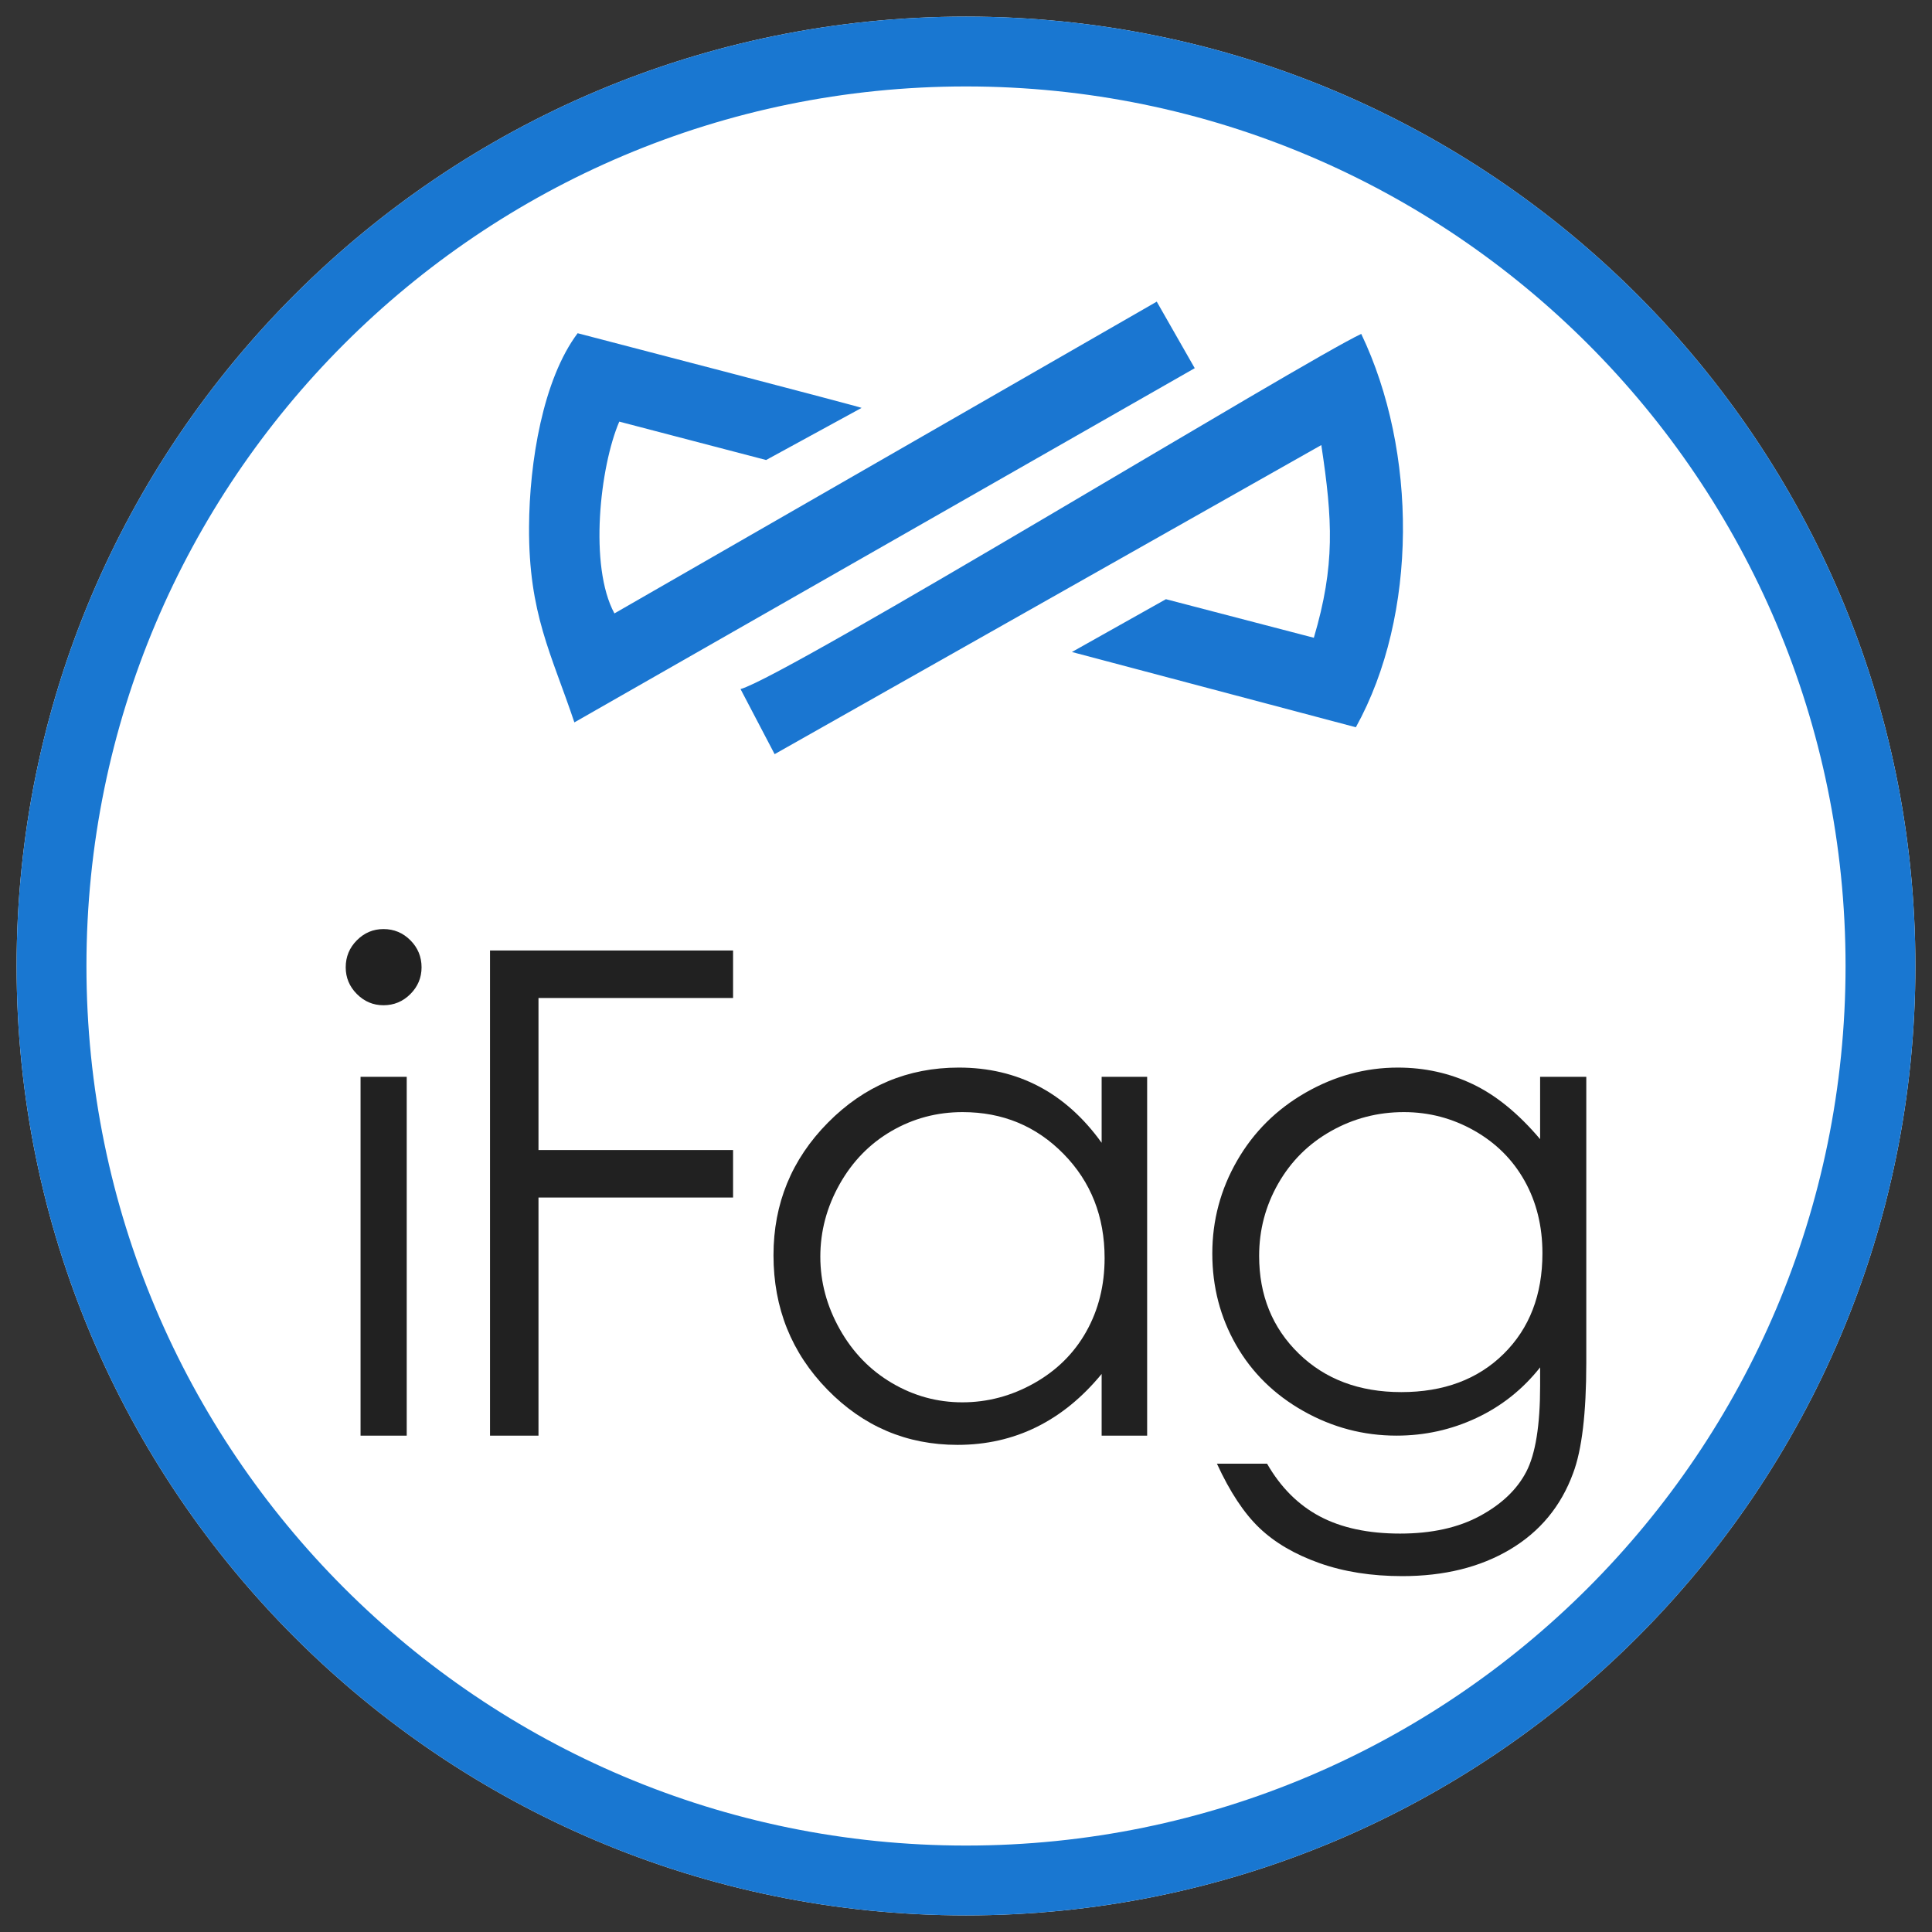 <?xml version="1.0" encoding="UTF-8" standalone="no"?><!DOCTYPE svg PUBLIC "-//W3C//DTD SVG 1.1//EN" "http://www.w3.org/Graphics/SVG/1.1/DTD/svg11.dtd"><svg width="100%" height="100%" viewBox="0 0 3200 3200" version="1.1" xmlns="http://www.w3.org/2000/svg" xmlns:xlink="http://www.w3.org/1999/xlink" xml:space="preserve" xmlns:serif="http://www.serif.com/" style="fill-rule:evenodd;clip-rule:evenodd;stroke-linejoin:round;stroke-miterlimit:2;"><rect x="0" y="0" width="3200" height="3200" fill="#333333" stroke="none"/><g id="Layer-1" serif:id="Layer 1"><g id="Ellipse"><path d="M27.507,1600c0,-868.475 704.018,-1572.49 1572.49,-1572.49c868.475,0 1572.49,704.018 1572.49,1572.49c-0,868.475 -704.018,1572.49 -1572.49,1572.49c-868.475,-0 -1572.49,-704.018 -1572.49,-1572.49Z" style="fill:#fff;"/><path d="M27.507,1600c0,-868.475 704.018,-1572.49 1572.49,-1572.49c868.475,0 1572.49,704.018 1572.49,1572.49c-0,868.475 -704.018,1572.49 -1572.49,1572.49c-868.475,-0 -1572.49,-704.018 -1572.49,-1572.49Zm115.677,0c-0,-804.588 652.228,-1456.82 1456.82,-1456.82c804.588,-0 1456.82,652.228 1456.82,1456.82c0,804.588 -652.228,1456.82 -1456.82,1456.82c-804.588,0 -1456.82,-652.228 -1456.82,-1456.82Z" style="fill:#1977d1;"/></g><path d="M635.149,1538.83c17.405,0 32.272,6.191 44.6,18.572c12.327,12.382 18.491,27.313 18.491,44.792c-0,17.116 -6.164,31.865 -18.491,44.246c-12.328,12.382 -27.195,18.572 -44.6,18.572c-17.042,0 -31.727,-6.19 -44.054,-18.572c-12.327,-12.381 -18.491,-27.13 -18.491,-44.246c-0,-17.479 6.164,-32.41 18.491,-44.792c12.327,-12.381 27.012,-18.572 44.054,-18.572Zm-37.964,244.717l76.474,0l-0,594.313l-76.474,-0l-0,-594.313Z" style="fill:#212121;fill-rule:nonzero;"/><path d="M811.618,1574.34l402.581,0l0,78.659l-322.283,0l-0,251.818l322.283,0l0,78.659l-322.283,0l-0,394.388l-80.298,-0l0,-803.524Z" style="fill:#212121;fill-rule:nonzero;"/><path d="M1900.04,1783.55l-0,594.313l-75.382,-0l-0,-102.148c-32.046,38.966 -68.007,68.281 -107.883,87.946c-39.876,19.664 -83.484,29.497 -130.825,29.497c-84.122,-0 -155.953,-30.499 -215.493,-91.496c-59.541,-60.997 -89.311,-135.195 -89.311,-222.594c-0,-85.578 30.043,-158.775 90.13,-219.59c60.087,-60.815 132.373,-91.223 216.859,-91.223c48.797,0 92.952,10.379 132.464,31.136c39.511,20.757 74.198,51.893 104.059,93.408l-0,-109.249l75.382,0Zm-305.624,58.448c-42.555,0 -81.839,10.458 -117.852,31.375c-36.012,20.917 -64.657,50.29 -85.935,88.12c-21.278,37.83 -31.917,77.841 -31.917,120.033c0,41.833 10.73,81.845 32.19,120.037c21.46,38.191 50.286,67.927 86.478,89.208c36.191,21.281 75.021,31.921 116.49,31.921c41.833,0 81.481,-10.549 118.945,-31.648c37.463,-21.098 66.289,-49.652 86.477,-85.662c20.188,-36.009 30.282,-76.566 30.282,-121.671c0,-68.747 -22.643,-126.219 -67.93,-172.417c-45.287,-46.197 -101.03,-69.296 -167.228,-69.296Z" style="fill:#212121;fill-rule:nonzero;"/><path d="M2550.92,1783.55l76.474,0l0,473.593c0,83.393 -7.283,144.39 -21.85,182.992c-20.028,54.624 -54.806,96.685 -104.332,126.182c-49.526,29.497 -109.067,44.245 -178.622,44.245c-50.982,0 -96.776,-7.213 -137.38,-21.64c-40.604,-14.427 -73.652,-33.785 -99.143,-58.073c-25.491,-24.288 -48.98,-59.806 -70.465,-106.555l83.029,-0c22.606,39.329 51.775,68.462 87.505,87.398c35.731,18.937 80.029,28.405 132.895,28.405c52.138,0 96.165,-9.709 132.08,-29.126c35.916,-19.417 61.529,-43.824 76.841,-73.222c15.312,-29.398 22.968,-76.854 22.968,-142.369l0,-30.589c-28.797,36.416 -63.974,64.365 -105.532,83.848c-41.557,19.483 -85.664,29.224 -132.323,29.224c-54.681,-0 -106.08,-13.565 -154.198,-40.695c-48.118,-27.13 -85.299,-63.638 -111.545,-109.522c-26.245,-45.884 -39.368,-96.321 -39.368,-151.309c0,-54.989 13.671,-106.245 41.011,-153.768c27.341,-47.523 65.161,-85.123 113.461,-112.799c48.3,-27.676 99.241,-41.515 152.824,-41.515c44.474,0 85.94,9.195 124.399,27.586c38.459,18.39 75.549,48.706 111.271,90.949l0,-103.24Zm-225.598,58.448c-43.336,0 -83.576,10.47 -120.72,31.409c-37.145,20.94 -66.278,49.89 -87.399,86.853c-21.121,36.962 -31.682,76.929 -31.682,119.9c-0,65.185 21.85,119.081 65.549,161.688c43.7,42.607 100.327,63.911 169.882,63.911c70.283,-0 126.819,-21.122 169.608,-63.364c42.789,-42.243 64.184,-97.778 64.184,-166.605c-0,-44.792 -9.833,-84.758 -29.497,-119.9c-19.665,-35.142 -47.523,-62.909 -83.576,-83.302c-36.052,-20.393 -74.835,-30.59 -116.349,-30.59Z" style="fill:#212121;fill-rule:nonzero;"/><g><path d="M1427.06,675.598c-1.067,-1.493 -431.994,-113.65 -470.301,-123.675c-57.393,76.389 -79.972,213.219 -80.498,321.145c-0.713,143.522 36.907,209.463 75.089,323.433l1027.51,-586.68l-62.915,-110.214l-898.266,516.395c-42.538,-78.258 -23.913,-243.357 8.038,-317.665l243.202,63.584l158.14,-86.323Z" style="fill:#1a76d1;"/><path d="M1283.02,1249.12l905.485,-511.958c18.71,123.702 23.14,199.205 -12.374,319.185l-244.997,-63.89l-155.714,87.462l470.309,124.677c103.178,-186.603 101.831,-457.254 8.92,-651.528c-90.67,42.002 -951.023,566.941 -1028.09,588.259l56.465,107.793Z" style="fill:#1a76d1;"/></g></g></svg>